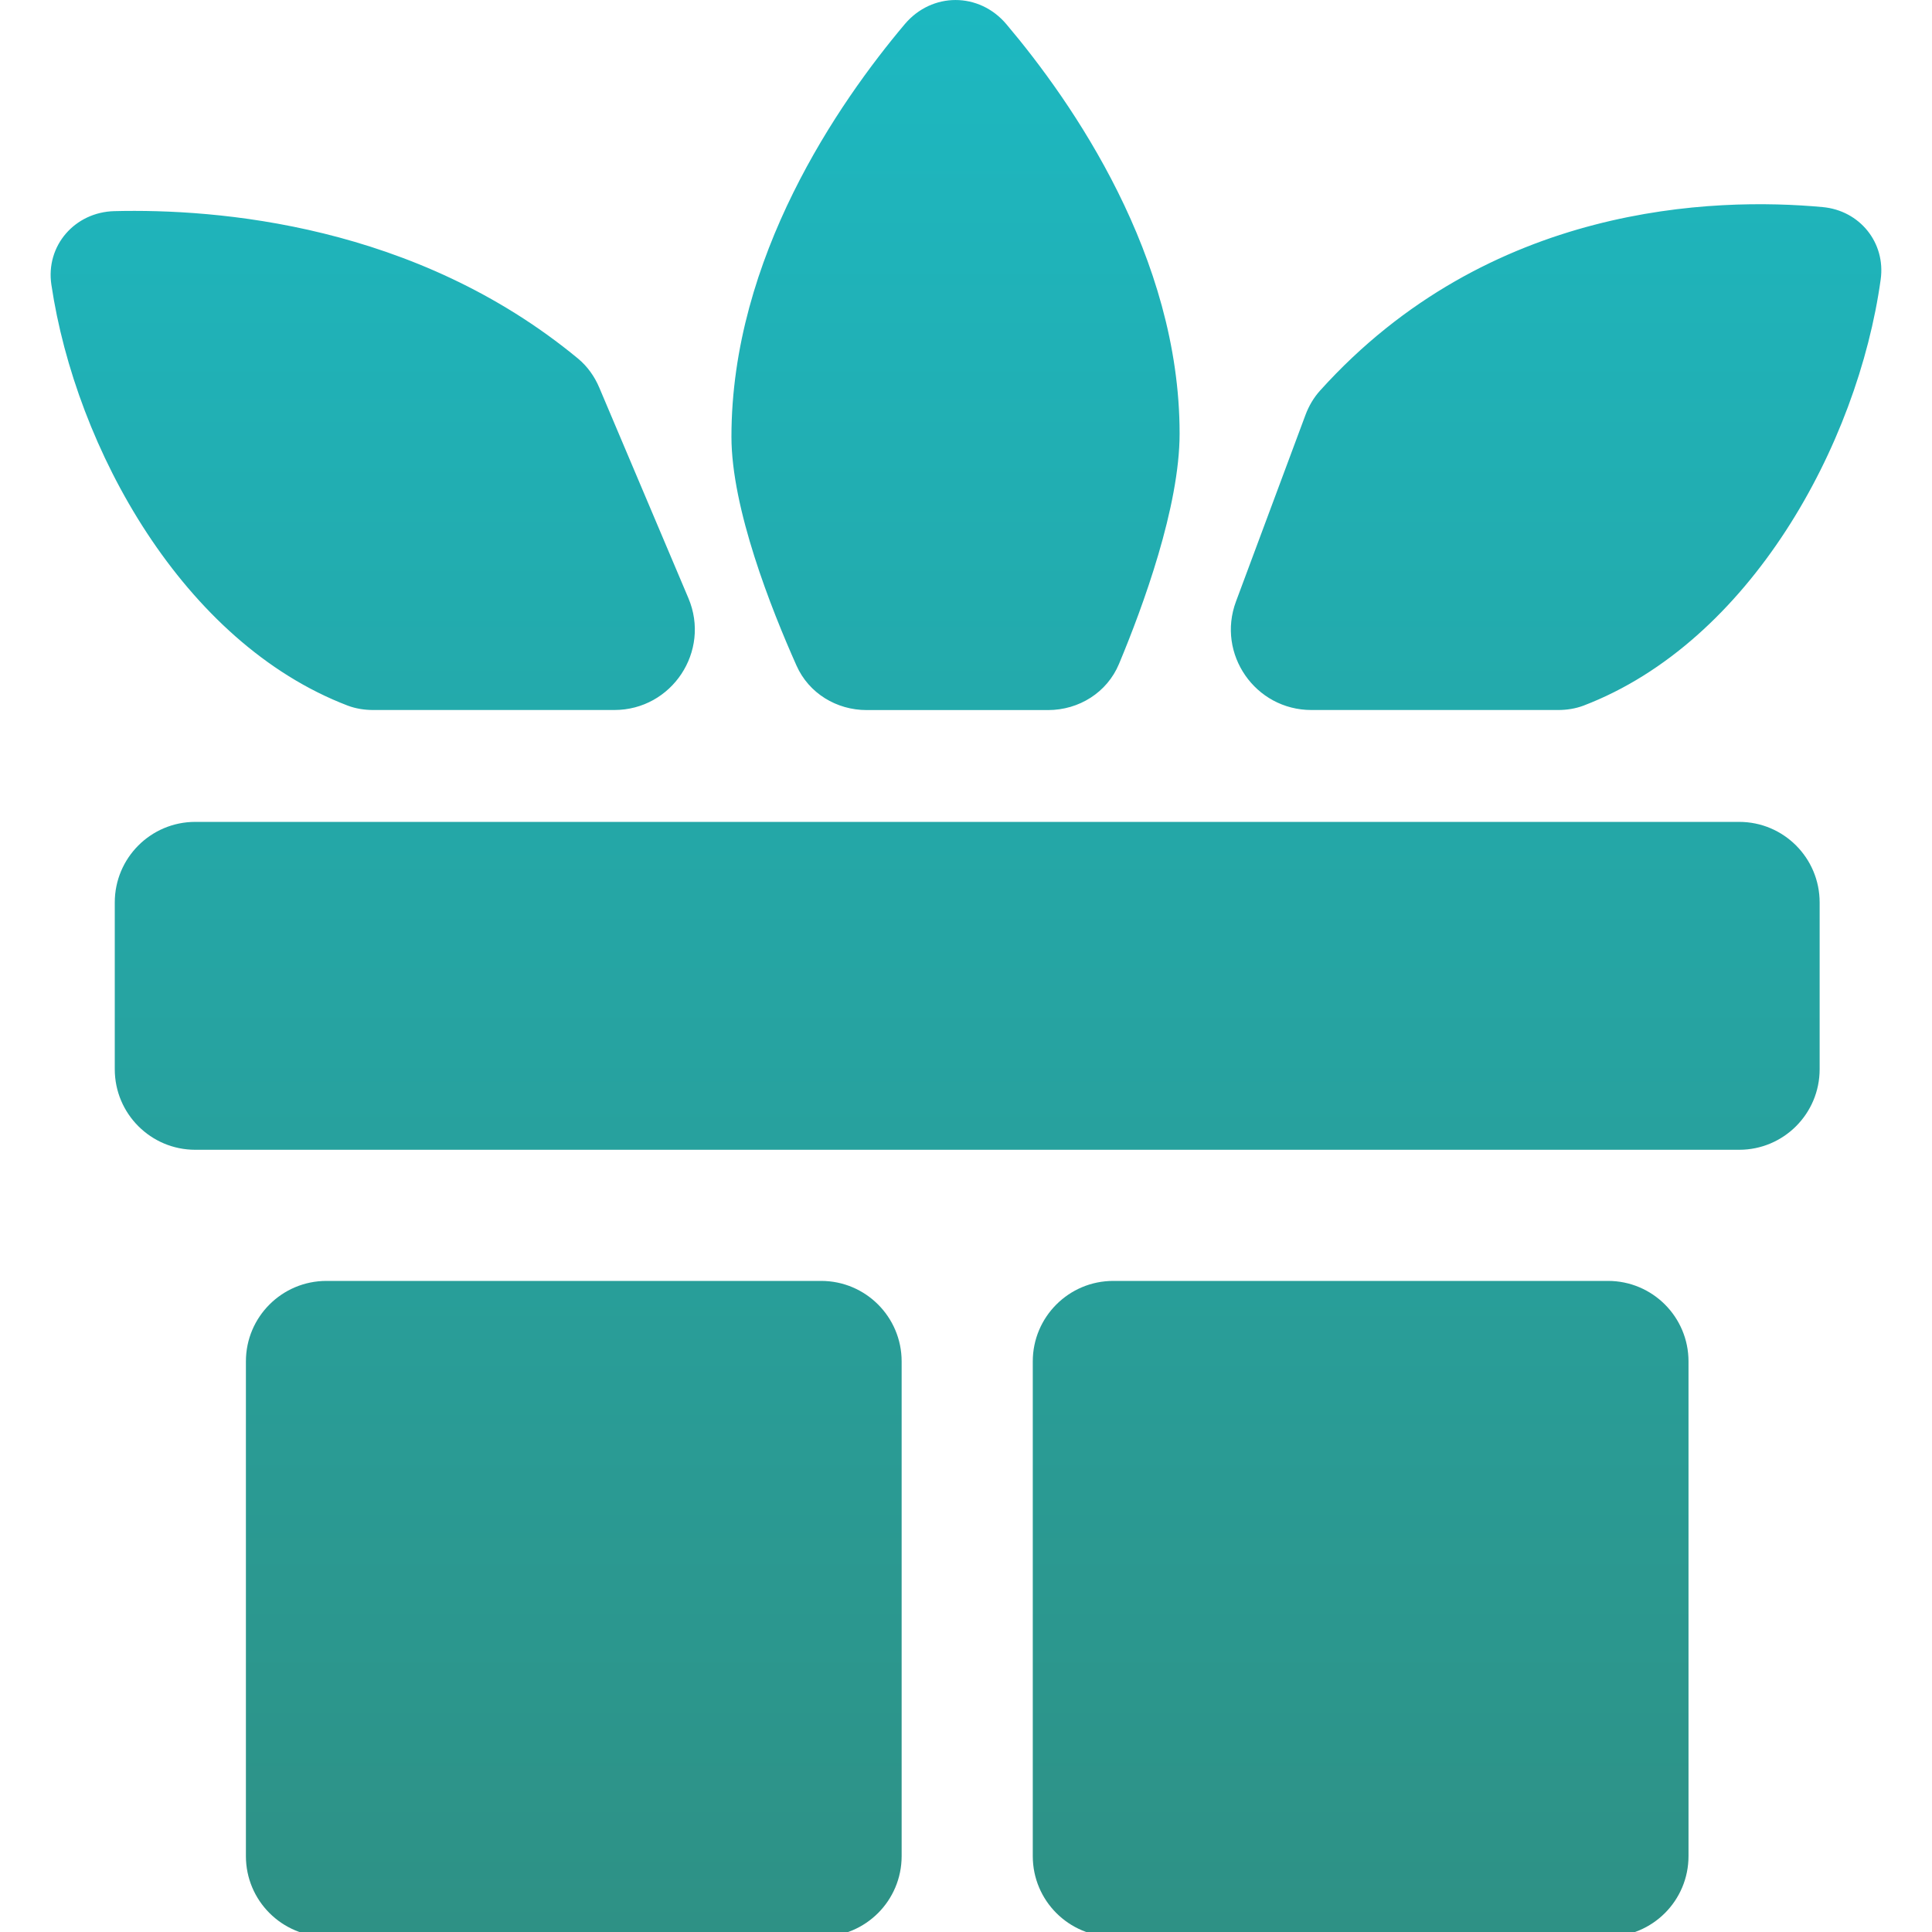<svg width="32" height="32" viewBox="0 0 32 32" fill="none" xmlns="http://www.w3.org/2000/svg">
<g clip-path="url(#clip0_18750_1846)">
<path fill-rule="evenodd" clip-rule="evenodd" d="M18.534 10.997C18.337 11.469 17.871 11.761 17.359 11.761H14.354C13.855 11.761 13.396 11.482 13.193 11.025C12.771 10.08 12.115 8.42 12.115 7.234C12.115 4.263 13.891 1.699 14.986 0.4C15.436 -0.133 16.217 -0.133 16.668 0.4C17.763 1.695 19.538 4.248 19.538 7.181C19.538 8.392 18.932 10.044 18.534 10.997ZM5.759 11.687C5.894 11.738 6.039 11.76 6.183 11.76H10.174C11.129 11.76 11.774 10.786 11.402 9.907L9.925 6.418C9.847 6.234 9.729 6.068 9.575 5.94C6.877 3.71 3.59 3.455 1.895 3.497C1.24 3.513 0.754 4.068 0.851 4.716C1.255 7.432 3.033 10.644 5.759 11.687ZM25.805 11.76C25.95 11.76 26.094 11.738 26.229 11.687C28.984 10.633 30.771 7.364 31.15 4.629C31.235 4.019 30.803 3.486 30.189 3.43C28.401 3.265 24.66 3.367 21.864 6.47C21.759 6.586 21.678 6.725 21.623 6.872L20.472 9.962C20.147 10.833 20.792 11.76 21.721 11.76H25.805ZM1.901 14.947C1.901 14.21 2.498 13.613 3.234 13.613H28.806C29.542 13.613 30.139 14.21 30.139 14.947V17.71C30.139 18.447 29.542 19.044 28.806 19.044H3.234C2.498 19.044 1.901 18.447 1.901 17.71V14.947ZM5.407 21.216C4.67 21.216 4.073 21.813 4.073 22.549V30.743C4.073 31.48 4.67 32.077 5.407 32.077H13.601C14.337 32.077 14.934 31.48 14.934 30.743V22.549C14.934 21.813 14.337 21.216 13.601 21.216H5.407ZM18.439 21.216C17.703 21.216 17.106 21.813 17.106 22.549V30.743C17.106 31.48 17.703 32.077 18.439 32.077H26.634C27.37 32.077 27.967 31.48 27.967 30.743V22.549C27.967 21.813 27.37 21.216 26.634 21.216H18.439Z" fill="url(#paint0_linear_18750_1846)"/>
</g>
<defs>
<linearGradient id="paint0_linear_18750_1846" x1="15.999" y1="0" x2="15.999" y2="32.077" gradientUnits="userSpaceOnUse">
<stop stop-color="#1DB8C1"/>
<stop offset="1" stop-color="#2E9185"/>
</linearGradient>
<clipPath id="clip0_18750_1846">
<rect width="32" height="32" fill="white"/>
</clipPath>
</defs>
</svg>
